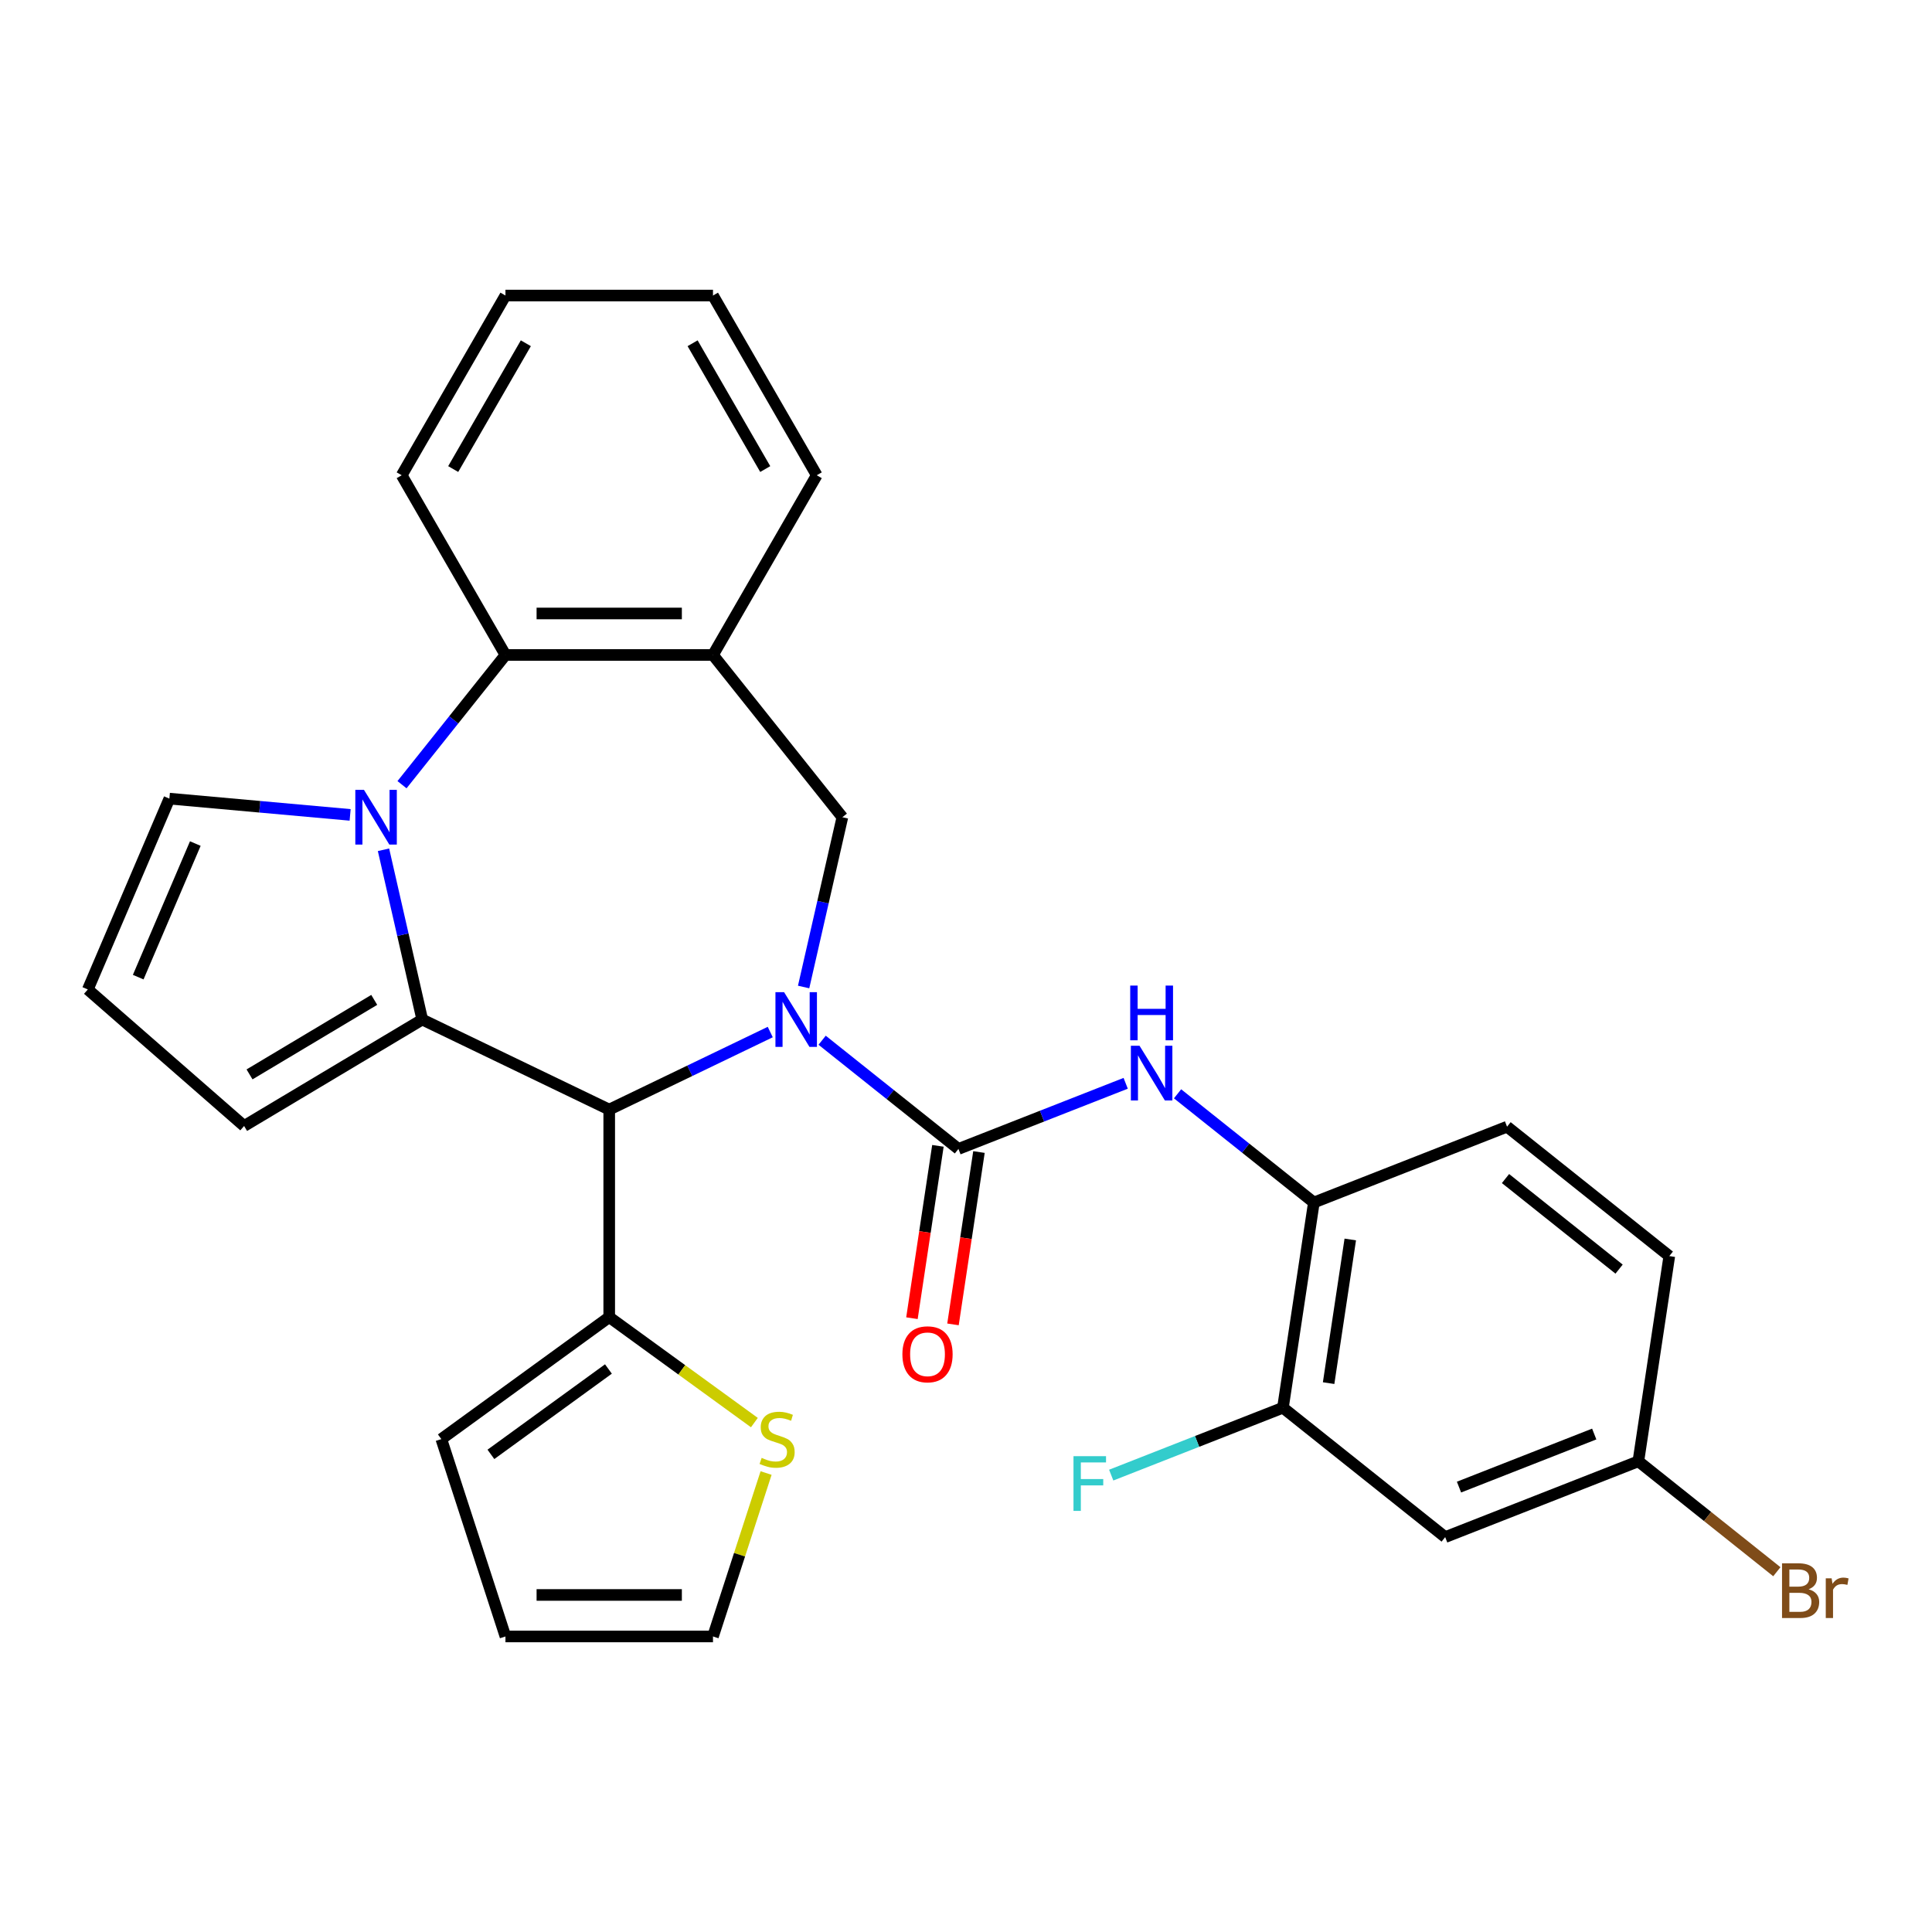 <?xml version='1.0' encoding='iso-8859-1'?>
<svg version='1.1' baseProfile='full'
              xmlns='http://www.w3.org/2000/svg'
                      xmlns:rdkit='http://www.rdkit.org/xml'
                      xmlns:xlink='http://www.w3.org/1999/xlink'
                  xml:space='preserve'
width='1000px' height='1000px' viewBox='0 0 1000 1000'>
<!-- END OF HEADER -->
<rect style='opacity:1.0;fill:#FFFFFF;stroke:none' width='1000' height='1000' x='0' y='0'> </rect>
<path class='bond-2' d='M 398.683,534.183 L 357.007,554.253' style='fill:none;fill-rule:evenodd;stroke:#0000FF;stroke-width:6px;stroke-linecap:butt;stroke-linejoin:miter;stroke-opacity:1' />
<path class='bond-2' d='M 357.007,554.253 L 315.331,574.323' style='fill:none;fill-rule:evenodd;stroke:#000000;stroke-width:6px;stroke-linecap:butt;stroke-linejoin:miter;stroke-opacity:1' />
<path class='bond-3' d='M 425.533,538.424 L 460.81,566.556' style='fill:none;fill-rule:evenodd;stroke:#0000FF;stroke-width:6px;stroke-linecap:butt;stroke-linejoin:miter;stroke-opacity:1' />
<path class='bond-3' d='M 460.81,566.556 L 496.088,594.689' style='fill:none;fill-rule:evenodd;stroke:#000000;stroke-width:6px;stroke-linecap:butt;stroke-linejoin:miter;stroke-opacity:1' />
<path class='bond-4' d='M 415.953,510.872 L 425.981,466.934' style='fill:none;fill-rule:evenodd;stroke:#0000FF;stroke-width:6px;stroke-linecap:butt;stroke-linejoin:miter;stroke-opacity:1' />
<path class='bond-4' d='M 425.981,466.934 L 436.01,422.996' style='fill:none;fill-rule:evenodd;stroke:#000000;stroke-width:6px;stroke-linecap:butt;stroke-linejoin:miter;stroke-opacity:1' />
<path class='bond-0' d='M 218.554,527.717 L 315.331,574.323' style='fill:none;fill-rule:evenodd;stroke:#000000;stroke-width:6px;stroke-linecap:butt;stroke-linejoin:miter;stroke-opacity:1' />
<path class='bond-1' d='M 218.554,527.717 L 208.526,483.78' style='fill:none;fill-rule:evenodd;stroke:#000000;stroke-width:6px;stroke-linecap:butt;stroke-linejoin:miter;stroke-opacity:1' />
<path class='bond-1' d='M 208.526,483.78 L 198.497,439.842' style='fill:none;fill-rule:evenodd;stroke:#0000FF;stroke-width:6px;stroke-linecap:butt;stroke-linejoin:miter;stroke-opacity:1' />
<path class='bond-12' d='M 218.554,527.717 L 126.345,582.81' style='fill:none;fill-rule:evenodd;stroke:#000000;stroke-width:6px;stroke-linecap:butt;stroke-linejoin:miter;stroke-opacity:1' />
<path class='bond-12' d='M 193.705,517.539 L 129.158,556.104' style='fill:none;fill-rule:evenodd;stroke:#000000;stroke-width:6px;stroke-linecap:butt;stroke-linejoin:miter;stroke-opacity:1' />
<path class='bond-11' d='M 181.227,421.788 L 134.449,417.578' style='fill:none;fill-rule:evenodd;stroke:#0000FF;stroke-width:6px;stroke-linecap:butt;stroke-linejoin:miter;stroke-opacity:1' />
<path class='bond-11' d='M 134.449,417.578 L 87.671,413.368' style='fill:none;fill-rule:evenodd;stroke:#000000;stroke-width:6px;stroke-linecap:butt;stroke-linejoin:miter;stroke-opacity:1' />
<path class='bond-29' d='M 208.078,406.162 L 234.851,372.589' style='fill:none;fill-rule:evenodd;stroke:#0000FF;stroke-width:6px;stroke-linecap:butt;stroke-linejoin:miter;stroke-opacity:1' />
<path class='bond-29' d='M 234.851,372.589 L 261.624,339.017' style='fill:none;fill-rule:evenodd;stroke:#000000;stroke-width:6px;stroke-linecap:butt;stroke-linejoin:miter;stroke-opacity:1' />
<path class='bond-8' d='M 315.331,574.323 L 315.331,681.737' style='fill:none;fill-rule:evenodd;stroke:#000000;stroke-width:6px;stroke-linecap:butt;stroke-linejoin:miter;stroke-opacity:1' />
<path class='bond-7' d='M 496.088,594.689 L 539.369,577.702' style='fill:none;fill-rule:evenodd;stroke:#000000;stroke-width:6px;stroke-linecap:butt;stroke-linejoin:miter;stroke-opacity:1' />
<path class='bond-7' d='M 539.369,577.702 L 582.651,560.715' style='fill:none;fill-rule:evenodd;stroke:#0000FF;stroke-width:6px;stroke-linecap:butt;stroke-linejoin:miter;stroke-opacity:1' />
<path class='bond-15' d='M 485.466,593.088 L 478.743,637.693' style='fill:none;fill-rule:evenodd;stroke:#000000;stroke-width:6px;stroke-linecap:butt;stroke-linejoin:miter;stroke-opacity:1' />
<path class='bond-15' d='M 478.743,637.693 L 472.02,682.297' style='fill:none;fill-rule:evenodd;stroke:#FF0000;stroke-width:6px;stroke-linecap:butt;stroke-linejoin:miter;stroke-opacity:1' />
<path class='bond-15' d='M 506.709,596.29 L 499.986,640.894' style='fill:none;fill-rule:evenodd;stroke:#000000;stroke-width:6px;stroke-linecap:butt;stroke-linejoin:miter;stroke-opacity:1' />
<path class='bond-15' d='M 499.986,640.894 L 493.263,685.499' style='fill:none;fill-rule:evenodd;stroke:#FF0000;stroke-width:6px;stroke-linecap:butt;stroke-linejoin:miter;stroke-opacity:1' />
<path class='bond-6' d='M 436.01,422.996 L 369.038,339.017' style='fill:none;fill-rule:evenodd;stroke:#000000;stroke-width:6px;stroke-linecap:butt;stroke-linejoin:miter;stroke-opacity:1' />
<path class='bond-5' d='M 261.624,339.017 L 369.038,339.017' style='fill:none;fill-rule:evenodd;stroke:#000000;stroke-width:6px;stroke-linecap:butt;stroke-linejoin:miter;stroke-opacity:1' />
<path class='bond-5' d='M 277.736,317.534 L 352.926,317.534' style='fill:none;fill-rule:evenodd;stroke:#000000;stroke-width:6px;stroke-linecap:butt;stroke-linejoin:miter;stroke-opacity:1' />
<path class='bond-26' d='M 261.624,339.017 L 207.917,245.993' style='fill:none;fill-rule:evenodd;stroke:#000000;stroke-width:6px;stroke-linecap:butt;stroke-linejoin:miter;stroke-opacity:1' />
<path class='bond-25' d='M 369.038,339.017 L 422.745,245.993' style='fill:none;fill-rule:evenodd;stroke:#000000;stroke-width:6px;stroke-linecap:butt;stroke-linejoin:miter;stroke-opacity:1' />
<path class='bond-9' d='M 609.502,566.153 L 644.779,594.285' style='fill:none;fill-rule:evenodd;stroke:#0000FF;stroke-width:6px;stroke-linecap:butt;stroke-linejoin:miter;stroke-opacity:1' />
<path class='bond-9' d='M 644.779,594.285 L 680.056,622.418' style='fill:none;fill-rule:evenodd;stroke:#000000;stroke-width:6px;stroke-linecap:butt;stroke-linejoin:miter;stroke-opacity:1' />
<path class='bond-13' d='M 315.331,681.737 L 352.898,709.031' style='fill:none;fill-rule:evenodd;stroke:#000000;stroke-width:6px;stroke-linecap:butt;stroke-linejoin:miter;stroke-opacity:1' />
<path class='bond-13' d='M 352.898,709.031 L 390.466,736.325' style='fill:none;fill-rule:evenodd;stroke:#CCCC00;stroke-width:6px;stroke-linecap:butt;stroke-linejoin:miter;stroke-opacity:1' />
<path class='bond-17' d='M 315.331,681.737 L 228.431,744.873' style='fill:none;fill-rule:evenodd;stroke:#000000;stroke-width:6px;stroke-linecap:butt;stroke-linejoin:miter;stroke-opacity:1' />
<path class='bond-17' d='M 314.924,708.587 L 254.094,752.783' style='fill:none;fill-rule:evenodd;stroke:#000000;stroke-width:6px;stroke-linecap:butt;stroke-linejoin:miter;stroke-opacity:1' />
<path class='bond-10' d='M 680.056,622.418 L 664.047,728.632' style='fill:none;fill-rule:evenodd;stroke:#000000;stroke-width:6px;stroke-linecap:butt;stroke-linejoin:miter;stroke-opacity:1' />
<path class='bond-10' d='M 698.898,641.552 L 687.691,715.902' style='fill:none;fill-rule:evenodd;stroke:#000000;stroke-width:6px;stroke-linecap:butt;stroke-linejoin:miter;stroke-opacity:1' />
<path class='bond-20' d='M 680.056,622.418 L 780.045,583.175' style='fill:none;fill-rule:evenodd;stroke:#000000;stroke-width:6px;stroke-linecap:butt;stroke-linejoin:miter;stroke-opacity:1' />
<path class='bond-14' d='M 664.047,728.632 L 748.027,795.604' style='fill:none;fill-rule:evenodd;stroke:#000000;stroke-width:6px;stroke-linecap:butt;stroke-linejoin:miter;stroke-opacity:1' />
<path class='bond-22' d='M 664.047,728.632 L 619.605,746.074' style='fill:none;fill-rule:evenodd;stroke:#000000;stroke-width:6px;stroke-linecap:butt;stroke-linejoin:miter;stroke-opacity:1' />
<path class='bond-22' d='M 619.605,746.074 L 575.163,763.516' style='fill:none;fill-rule:evenodd;stroke:#33CCCC;stroke-width:6px;stroke-linecap:butt;stroke-linejoin:miter;stroke-opacity:1' />
<path class='bond-31' d='M 87.671,413.368 L 45.455,512.138' style='fill:none;fill-rule:evenodd;stroke:#000000;stroke-width:6px;stroke-linecap:butt;stroke-linejoin:miter;stroke-opacity:1' />
<path class='bond-31' d='M 101.093,436.627 L 71.541,505.766' style='fill:none;fill-rule:evenodd;stroke:#000000;stroke-width:6px;stroke-linecap:butt;stroke-linejoin:miter;stroke-opacity:1' />
<path class='bond-16' d='M 126.345,582.81 L 45.455,512.138' style='fill:none;fill-rule:evenodd;stroke:#000000;stroke-width:6px;stroke-linecap:butt;stroke-linejoin:miter;stroke-opacity:1' />
<path class='bond-18' d='M 396.524,762.438 L 382.781,804.734' style='fill:none;fill-rule:evenodd;stroke:#CCCC00;stroke-width:6px;stroke-linecap:butt;stroke-linejoin:miter;stroke-opacity:1' />
<path class='bond-18' d='M 382.781,804.734 L 369.038,847.03' style='fill:none;fill-rule:evenodd;stroke:#000000;stroke-width:6px;stroke-linecap:butt;stroke-linejoin:miter;stroke-opacity:1' />
<path class='bond-33' d='M 748.027,795.604 L 848.016,756.361' style='fill:none;fill-rule:evenodd;stroke:#000000;stroke-width:6px;stroke-linecap:butt;stroke-linejoin:miter;stroke-opacity:1' />
<path class='bond-33' d='M 755.177,769.719 L 825.169,742.25' style='fill:none;fill-rule:evenodd;stroke:#000000;stroke-width:6px;stroke-linecap:butt;stroke-linejoin:miter;stroke-opacity:1' />
<path class='bond-19' d='M 228.431,744.873 L 261.624,847.03' style='fill:none;fill-rule:evenodd;stroke:#000000;stroke-width:6px;stroke-linecap:butt;stroke-linejoin:miter;stroke-opacity:1' />
<path class='bond-30' d='M 369.038,847.03 L 261.624,847.03' style='fill:none;fill-rule:evenodd;stroke:#000000;stroke-width:6px;stroke-linecap:butt;stroke-linejoin:miter;stroke-opacity:1' />
<path class='bond-30' d='M 352.926,825.547 L 277.736,825.547' style='fill:none;fill-rule:evenodd;stroke:#000000;stroke-width:6px;stroke-linecap:butt;stroke-linejoin:miter;stroke-opacity:1' />
<path class='bond-23' d='M 780.045,583.175 L 864.025,650.147' style='fill:none;fill-rule:evenodd;stroke:#000000;stroke-width:6px;stroke-linecap:butt;stroke-linejoin:miter;stroke-opacity:1' />
<path class='bond-23' d='M 779.248,610.017 L 838.034,656.897' style='fill:none;fill-rule:evenodd;stroke:#000000;stroke-width:6px;stroke-linecap:butt;stroke-linejoin:miter;stroke-opacity:1' />
<path class='bond-21' d='M 848.016,756.361 L 864.025,650.147' style='fill:none;fill-rule:evenodd;stroke:#000000;stroke-width:6px;stroke-linecap:butt;stroke-linejoin:miter;stroke-opacity:1' />
<path class='bond-24' d='M 848.016,756.361 L 883.853,784.94' style='fill:none;fill-rule:evenodd;stroke:#000000;stroke-width:6px;stroke-linecap:butt;stroke-linejoin:miter;stroke-opacity:1' />
<path class='bond-24' d='M 883.853,784.94 L 919.69,813.519' style='fill:none;fill-rule:evenodd;stroke:#7F4C19;stroke-width:6px;stroke-linecap:butt;stroke-linejoin:miter;stroke-opacity:1' />
<path class='bond-27' d='M 422.745,245.993 L 369.038,152.97' style='fill:none;fill-rule:evenodd;stroke:#000000;stroke-width:6px;stroke-linecap:butt;stroke-linejoin:miter;stroke-opacity:1' />
<path class='bond-27' d='M 396.085,242.781 L 358.49,177.665' style='fill:none;fill-rule:evenodd;stroke:#000000;stroke-width:6px;stroke-linecap:butt;stroke-linejoin:miter;stroke-opacity:1' />
<path class='bond-32' d='M 207.917,245.993 L 261.624,152.97' style='fill:none;fill-rule:evenodd;stroke:#000000;stroke-width:6px;stroke-linecap:butt;stroke-linejoin:miter;stroke-opacity:1' />
<path class='bond-32' d='M 234.578,242.781 L 272.173,177.665' style='fill:none;fill-rule:evenodd;stroke:#000000;stroke-width:6px;stroke-linecap:butt;stroke-linejoin:miter;stroke-opacity:1' />
<path class='bond-28' d='M 369.038,152.97 L 261.624,152.97' style='fill:none;fill-rule:evenodd;stroke:#000000;stroke-width:6px;stroke-linecap:butt;stroke-linejoin:miter;stroke-opacity:1' />
<path  class='atom-0' d='M 405.848 513.557
L 415.128 528.557
Q 416.048 530.037, 417.528 532.717
Q 419.008 535.397, 419.088 535.557
L 419.088 513.557
L 422.848 513.557
L 422.848 541.877
L 418.968 541.877
L 409.008 525.477
Q 407.848 523.557, 406.608 521.357
Q 405.408 519.157, 405.048 518.477
L 405.048 541.877
L 401.368 541.877
L 401.368 513.557
L 405.848 513.557
' fill='#0000FF'/>
<path  class='atom-2' d='M 188.393 408.836
L 197.673 423.836
Q 198.593 425.316, 200.073 427.996
Q 201.553 430.676, 201.633 430.836
L 201.633 408.836
L 205.393 408.836
L 205.393 437.156
L 201.513 437.156
L 191.553 420.756
Q 190.393 418.836, 189.153 416.636
Q 187.953 414.436, 187.593 413.756
L 187.593 437.156
L 183.913 437.156
L 183.913 408.836
L 188.393 408.836
' fill='#0000FF'/>
<path  class='atom-8' d='M 589.817 541.286
L 599.097 556.286
Q 600.017 557.766, 601.497 560.446
Q 602.977 563.126, 603.057 563.286
L 603.057 541.286
L 606.817 541.286
L 606.817 569.606
L 602.937 569.606
L 592.977 553.206
Q 591.817 551.286, 590.577 549.086
Q 589.377 546.886, 589.017 546.206
L 589.017 569.606
L 585.337 569.606
L 585.337 541.286
L 589.817 541.286
' fill='#0000FF'/>
<path  class='atom-8' d='M 584.997 510.134
L 588.837 510.134
L 588.837 522.174
L 603.317 522.174
L 603.317 510.134
L 607.157 510.134
L 607.157 538.454
L 603.317 538.454
L 603.317 525.374
L 588.837 525.374
L 588.837 538.454
L 584.997 538.454
L 584.997 510.134
' fill='#0000FF'/>
<path  class='atom-14' d='M 394.231 754.593
Q 394.551 754.713, 395.871 755.273
Q 397.191 755.833, 398.631 756.193
Q 400.111 756.513, 401.551 756.513
Q 404.231 756.513, 405.791 755.233
Q 407.351 753.913, 407.351 751.633
Q 407.351 750.073, 406.551 749.113
Q 405.791 748.153, 404.591 747.633
Q 403.391 747.113, 401.391 746.513
Q 398.871 745.753, 397.351 745.033
Q 395.871 744.313, 394.791 742.793
Q 393.751 741.273, 393.751 738.713
Q 393.751 735.153, 396.151 732.953
Q 398.591 730.753, 403.391 730.753
Q 406.671 730.753, 410.391 732.313
L 409.471 735.393
Q 406.071 733.993, 403.511 733.993
Q 400.751 733.993, 399.231 735.153
Q 397.711 736.273, 397.751 738.233
Q 397.751 739.753, 398.511 740.673
Q 399.311 741.593, 400.431 742.113
Q 401.591 742.633, 403.511 743.233
Q 406.071 744.033, 407.591 744.833
Q 409.111 745.633, 410.191 747.273
Q 411.311 748.873, 411.311 751.633
Q 411.311 755.553, 408.671 757.673
Q 406.071 759.753, 401.711 759.753
Q 399.191 759.753, 397.271 759.193
Q 395.391 758.673, 393.151 757.753
L 394.231 754.593
' fill='#CCCC00'/>
<path  class='atom-16' d='M 467.078 700.983
Q 467.078 694.183, 470.438 690.383
Q 473.798 686.583, 480.078 686.583
Q 486.358 686.583, 489.718 690.383
Q 493.078 694.183, 493.078 700.983
Q 493.078 707.863, 489.678 711.783
Q 486.278 715.663, 480.078 715.663
Q 473.838 715.663, 470.438 711.783
Q 467.078 707.903, 467.078 700.983
M 480.078 712.463
Q 484.398 712.463, 486.718 709.583
Q 489.078 706.663, 489.078 700.983
Q 489.078 695.423, 486.718 692.623
Q 484.398 689.783, 480.078 689.783
Q 475.758 689.783, 473.398 692.583
Q 471.078 695.383, 471.078 700.983
Q 471.078 706.703, 473.398 709.583
Q 475.758 712.463, 480.078 712.463
' fill='#FF0000'/>
<path  class='atom-23' d='M 555.638 753.715
L 572.478 753.715
L 572.478 756.955
L 559.438 756.955
L 559.438 765.555
L 571.038 765.555
L 571.038 768.835
L 559.438 768.835
L 559.438 782.035
L 555.638 782.035
L 555.638 753.715
' fill='#33CCCC'/>
<path  class='atom-25' d='M 936.135 822.612
Q 938.855 823.372, 940.215 825.052
Q 941.615 826.692, 941.615 829.132
Q 941.615 833.052, 939.095 835.292
Q 936.615 837.492, 931.895 837.492
L 922.375 837.492
L 922.375 809.172
L 930.735 809.172
Q 935.575 809.172, 938.015 811.132
Q 940.455 813.092, 940.455 816.692
Q 940.455 820.972, 936.135 822.612
M 926.175 812.372
L 926.175 821.252
L 930.735 821.252
Q 933.535 821.252, 934.975 820.132
Q 936.455 818.972, 936.455 816.692
Q 936.455 812.372, 930.735 812.372
L 926.175 812.372
M 931.895 834.292
Q 934.655 834.292, 936.135 832.972
Q 937.615 831.652, 937.615 829.132
Q 937.615 826.812, 935.975 825.652
Q 934.375 824.452, 931.295 824.452
L 926.175 824.452
L 926.175 834.292
L 931.895 834.292
' fill='#7F4C19'/>
<path  class='atom-25' d='M 948.055 816.932
L 948.495 819.772
Q 950.655 816.572, 954.175 816.572
Q 955.295 816.572, 956.815 816.972
L 956.215 820.332
Q 954.495 819.932, 953.535 819.932
Q 951.855 819.932, 950.735 820.612
Q 949.655 821.252, 948.775 822.812
L 948.775 837.492
L 945.015 837.492
L 945.015 816.932
L 948.055 816.932
' fill='#7F4C19'/>
</svg>
